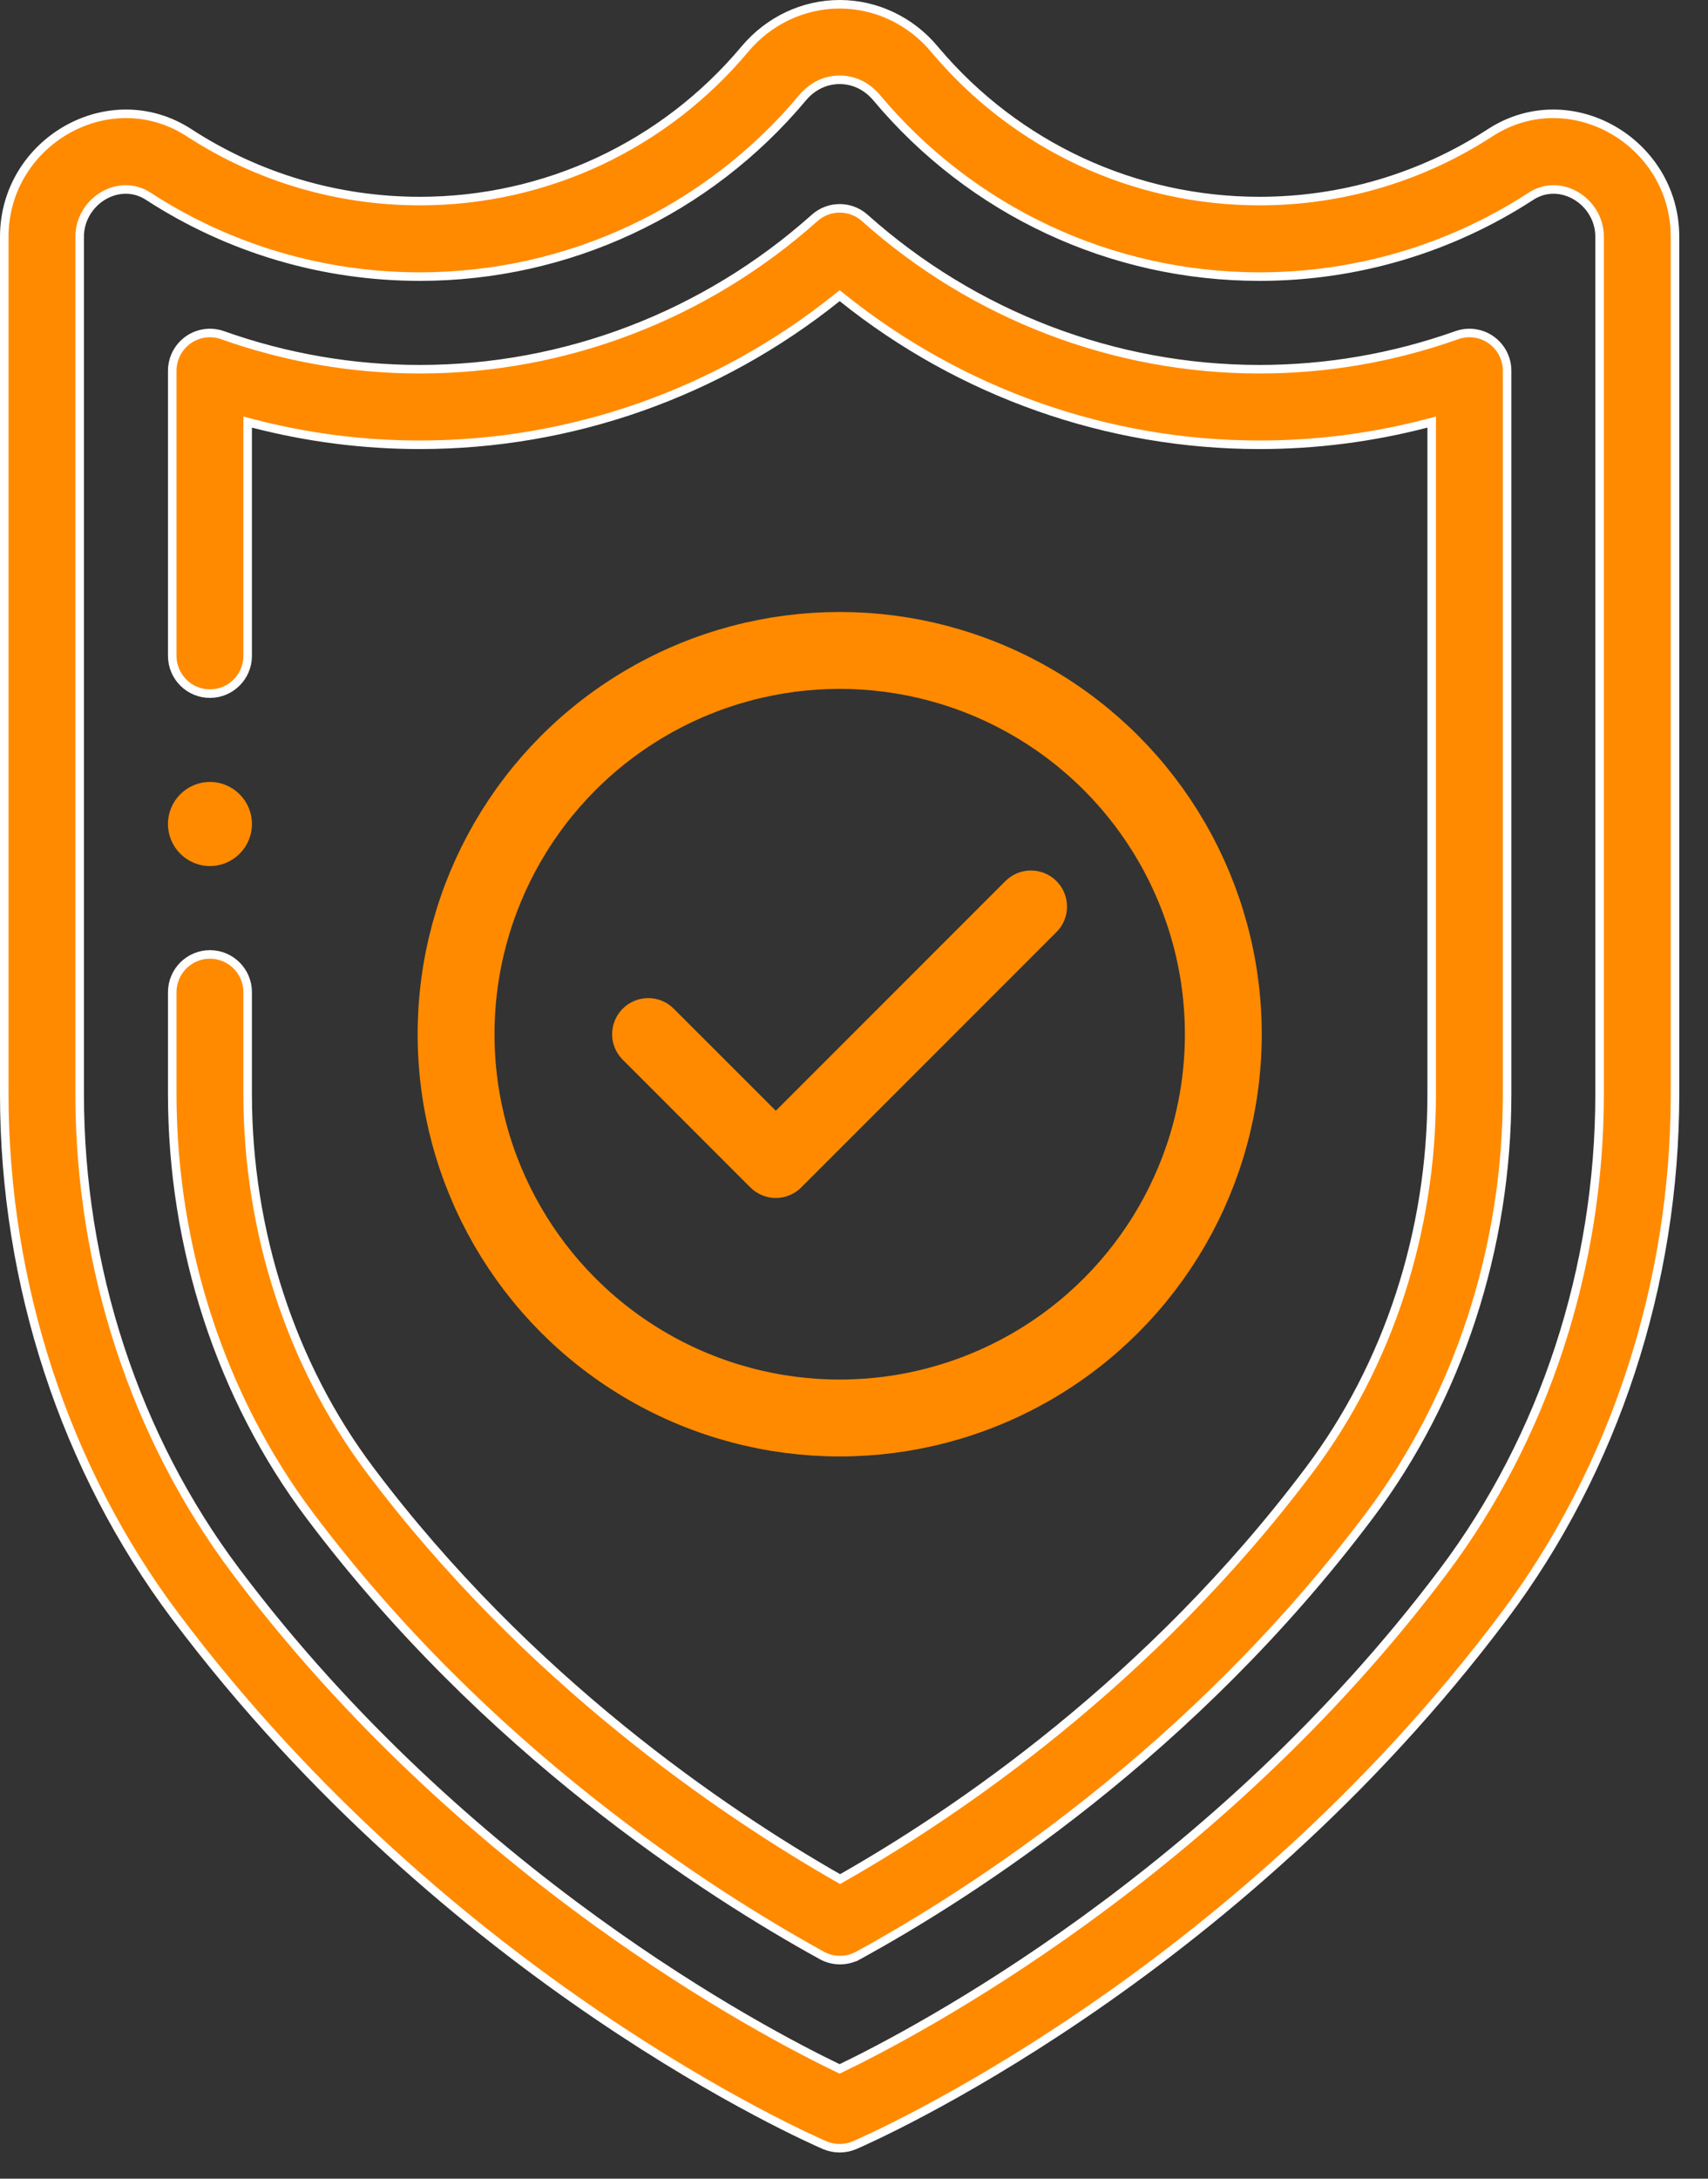 <svg width="40" height="51" viewBox="0 0 40 51" fill="none" xmlns="http://www.w3.org/2000/svg">
<rect x="0" y="0" width="40" height="51" fill="#333333" stroke="none"/>
<path d="M4.917 18.305C4.374 18.305 3.934 18.746 3.934 19.289C3.934 19.832 4.374 20.273 4.917 20.273C5.46 20.273 5.9 19.832 5.9 19.289C5.9 18.746 5.46 18.305 4.917 18.305Z" fill="#FF8A00"/>
<path d="M21.882 1.149L21.912 1.185H21.912C23.806 3.424 26.567 4.707 29.496 4.707C31.421 4.707 33.288 4.154 34.896 3.109C36.768 1.893 39.227 3.323 39.227 5.542V25.615C39.227 30.059 37.803 34.401 35.218 37.84C28.807 46.373 20.363 50.066 20.012 50.217C19.901 50.264 19.782 50.288 19.664 50.288C19.545 50.288 19.427 50.264 19.316 50.217C18.965 50.066 10.521 46.373 4.109 37.839L4.029 37.899L4.109 37.839C1.524 34.401 0.1 30.059 0.1 25.615V5.541C0.1 3.323 2.559 1.893 4.431 3.109C6.039 4.154 7.907 4.707 9.832 4.707C12.776 4.707 15.551 3.41 17.445 1.149C18.005 0.482 18.813 0.1 19.664 0.1C20.514 0.1 21.323 0.482 21.882 1.149ZM19.62 48.41L19.663 48.431L19.706 48.41C21.421 47.584 28.448 43.909 33.807 36.778C36.164 33.641 37.461 29.677 37.461 25.615V5.542C37.461 4.714 36.547 4.145 35.858 4.592C33.963 5.824 31.763 6.475 29.496 6.475C26.028 6.475 22.76 4.948 20.529 2.285C20.305 2.018 19.998 1.868 19.664 1.868C19.33 1.868 19.022 2.018 18.799 2.285L18.875 2.35L18.799 2.285C16.568 4.948 13.299 6.475 9.832 6.475C7.565 6.475 5.365 5.824 3.469 4.592L3.469 4.592C3.121 4.366 2.717 4.401 2.405 4.591C2.094 4.781 1.866 5.129 1.866 5.542V25.615C1.866 29.677 3.163 33.641 5.52 36.776C10.891 43.925 17.904 47.586 19.62 48.41Z" fill="#FF8A00" stroke="white" stroke-width="0.2"/>
<path d="M5.925 9.913L5.8 9.88V10.009V15.353C5.8 15.841 5.404 16.237 4.917 16.237C4.429 16.237 4.034 15.841 4.034 15.353V8.679C4.034 8.392 4.173 8.123 4.407 7.957C4.642 7.791 4.941 7.75 5.212 7.846C6.702 8.375 8.257 8.643 9.833 8.643C13.237 8.643 16.52 7.385 19.077 5.102C19.412 4.802 19.918 4.802 20.253 5.102C22.809 7.385 26.092 8.643 29.496 8.643C31.072 8.643 32.627 8.375 34.117 7.846C34.388 7.75 34.688 7.791 34.922 7.957C35.156 8.123 35.295 8.392 35.295 8.679V25.615C35.295 29.213 34.151 32.713 32.076 35.472L32.076 35.472C27.916 41.01 22.784 44.305 20.096 45.776L20.144 45.864L20.096 45.776C19.964 45.848 19.818 45.884 19.672 45.884C19.526 45.884 19.379 45.848 19.247 45.775C16.537 44.282 11.376 40.96 7.253 35.474L7.253 35.474C5.178 32.713 4.034 29.212 4.034 25.615V23.226C4.034 22.738 4.429 22.342 4.917 22.342C5.404 22.342 5.8 22.738 5.8 23.226V25.615C5.8 28.829 6.817 31.953 8.664 34.41C12.362 39.331 16.945 42.427 19.624 43.959L19.674 43.988L19.723 43.96C22.383 42.447 26.936 39.373 30.664 34.409C32.513 31.952 33.529 28.83 33.529 25.616V10.009V9.88L33.404 9.913C32.129 10.244 30.819 10.412 29.497 10.412C25.941 10.412 22.504 9.196 19.727 6.971L19.665 6.921L19.602 6.971C16.825 9.196 13.388 10.412 9.833 10.412C8.51 10.412 7.201 10.244 5.925 9.913Z" fill="#FF8A00" stroke="white" stroke-width="0.2"/>
<path d="M18.169 28.043C17.952 28.043 17.736 27.96 17.571 27.795L14.584 24.807C14.253 24.477 14.253 23.942 14.584 23.612C14.914 23.282 15.448 23.282 15.778 23.612L18.169 26.002L23.546 20.625C23.876 20.295 24.412 20.295 24.741 20.625C25.071 20.955 25.071 21.49 24.741 21.82L18.766 27.795C18.601 27.96 18.385 28.043 18.169 28.043Z" fill="#FF8A00"/>
<circle cx="19.665" cy="24.21" r="8.984" stroke="#FF8A00" stroke-width="1.8"/>
</svg>
